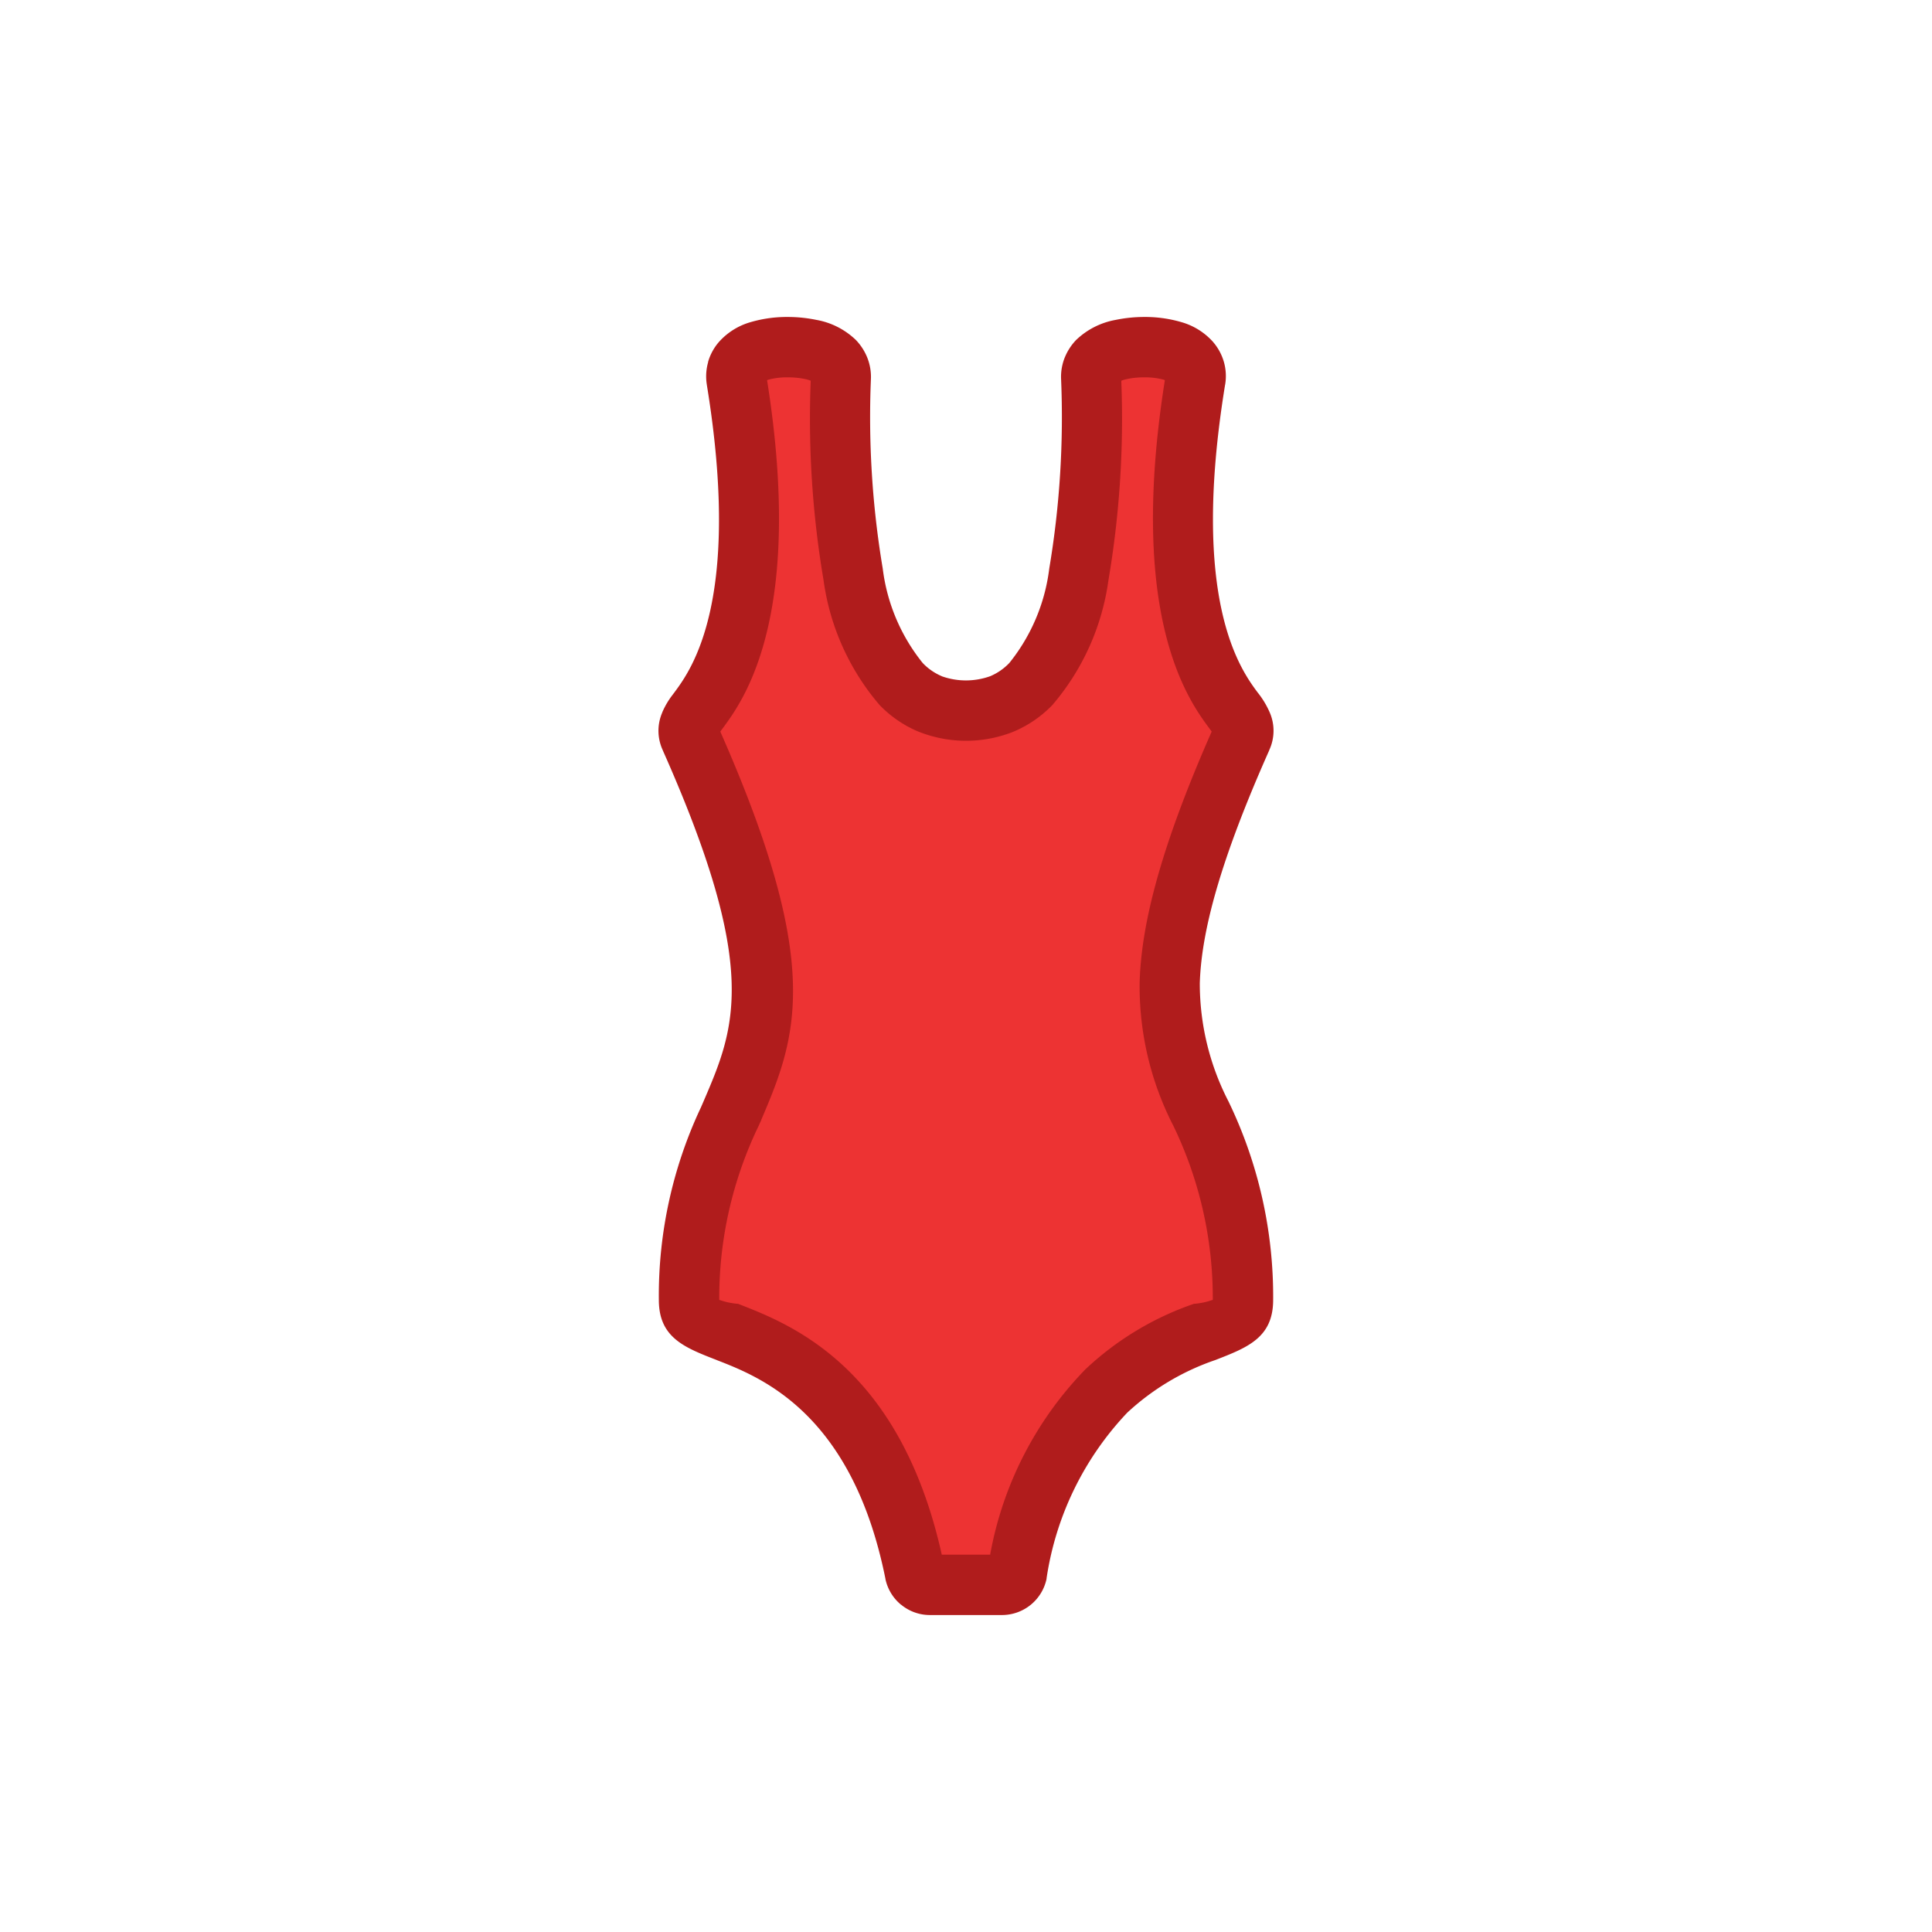 <svg xmlns="http://www.w3.org/2000/svg" width="64" height="64" viewBox="0 0 64 64"><defs><style>.a,.b{fill:#ed3333;fill-rule:evenodd}.b{fill:#b01c1c}</style></defs><title>swimsuit_color</title><path class="a" d="M41.134 24.449c-3.407 7.66-2.501 9.769-1.353 12.438a13.976 13.976 0 0 1 1.394 6.172c0 .57-.561.787-1.272 1.064-1.62.626-4.995 1.937-6.213 7.976a.5.5 0 0 1-.488.401h-2.404a.502.502 0 0 1-.49-.401c-1.216-6.04-4.59-7.347-6.21-7.976-.711-.277-1.273-.494-1.273-1.064a13.975 13.975 0 0 1 1.394-6.172c1.148-2.67 2.054-4.777-1.353-12.438a.9.9 0 0 1 .276-.92c.616-.833 2.494-3.37 1.257-10.947a.736.736 0 0 1 .173-.605 2.124 2.124 0 0 1 1.525-.477 2.35 2.35 0 0 1 1.53.448.77.77 0 0 1 .228.564c-.117 5.333.537 8.654 1.996 10.146a3.059 3.059 0 0 0 4.298 0c1.46-1.492 2.113-4.813 1.996-10.146a.77.77 0 0 1 .228-.564 2.354 2.354 0 0 1 1.53-.448 2.124 2.124 0 0 1 1.525.477.726.726 0 0 1 .17.605c-1.233 7.578.644 10.114 1.26 10.947a.9.9 0 0 1 .276.92z"/><path class="b" d="M42.045 24.855c-1.645 3.697-2.247 6.018-2.3 7.712a8.513 8.513 0 0 0 .954 3.926l.001.003a14.842 14.842 0 0 1 1.475 6.563c0 1.249-.841 1.576-1.908 1.991l-.005.002a8.158 8.158 0 0 0-2.92 1.744 10.14 10.14 0 0 0-2.674 5.494h.003a1.51 1.51 0 0 1-1.47 1.21h-2.403a1.491 1.491 0 0 1-.944-.34h-.004a1.506 1.506 0 0 1-.52-.858v-.008c-1.106-5.498-4.133-6.675-5.588-7.24v-.002l-.01-.003c-1.066-.414-1.907-.742-1.907-1.99a14.622 14.622 0 0 1 1.394-6.375l.083-.191c1.051-2.447 1.882-4.38-1.347-11.638v-.004a1.521 1.521 0 0 1-.016-1.25v-.005a2.67 2.67 0 0 1 .353-.594l.001-.002.049-.065c.554-.75 2.241-3.031 1.072-10.192v-.005a1.715 1.715 0 0 1 .046-.748l-.004-.001a1.753 1.753 0 0 1 .355-.656 2.22 2.22 0 0 1 1.05-.661 4.279 4.279 0 0 1 1.236-.172 4.716 4.716 0 0 1 .943.096 2.517 2.517 0 0 1 1.298.653l.004.003a1.824 1.824 0 0 1 .385.588 1.729 1.729 0 0 1 .124.695 30.292 30.292 0 0 0 .391 6.3 6.19 6.19 0 0 0 1.324 3.128 1.882 1.882 0 0 0 .632.437v.002a2.385 2.385 0 0 0 1.604-.002 1.882 1.882 0 0 0 .632-.437l.004-.004a6.185 6.185 0 0 0 1.32-3.125 30.278 30.278 0 0 0 .391-6.299 1.73 1.73 0 0 1 .125-.699h.001a1.826 1.826 0 0 1 .383-.584l.004-.003a2.536 2.536 0 0 1 1.3-.653 4.703 4.703 0 0 1 .941-.096 4.277 4.277 0 0 1 1.236.172 2.22 2.22 0 0 1 1.05.66v.001a1.753 1.753 0 0 1 .355.66 1.705 1.705 0 0 1 .039.757h-.001c-1.16 7.13.51 9.42 1.07 10.177l.006.008a2.89 2.89 0 0 1 .403.665 1.521 1.521 0 0 1-.017 1.251v.004zm-4.292 7.658c.06-1.91.688-4.424 2.386-8.279l-.026-.036h-.001l-.038-.053-.017-.023c-.674-.91-2.714-3.67-1.469-11.53l-.042-.014a2.32 2.32 0 0 0-.643-.078 2.741 2.741 0 0 0-.535.049 1.364 1.364 0 0 0-.224.063 31.927 31.927 0 0 1-.425 6.605 8.032 8.032 0 0 1-1.856 4.136 3.856 3.856 0 0 1-1.303.89 4.247 4.247 0 0 1-3.116 0h-.004a3.855 3.855 0 0 1-1.304-.89 8.023 8.023 0 0 1-1.855-4.136 31.971 31.971 0 0 1-.425-6.606 1.325 1.325 0 0 0-.223-.062 2.752 2.752 0 0 0-.536-.049 2.322 2.322 0 0 0-.643.078l-.044.014c1.219 7.68-.702 10.49-1.418 11.464v.001l-.049.066-.082.112c3.407 7.73 2.55 10.074 1.359 12.855v.01l-.075.164-.008.018-.002.003h.001a13.114 13.114 0 0 0-1.31 5.774 2.358 2.358 0 0 0 .625.132l.009.004c1.75.68 5.347 2.08 6.738 8.305H32.8a11.821 11.821 0 0 1 3.15-6.134 9.942 9.942 0 0 1 3.593-2.173l.005-.002a2.356 2.356 0 0 0 .627-.132 13.114 13.114 0 0 0-1.31-5.774l-.002-.003a10.095 10.095 0 0 1-1.11-4.77z"/></svg>
